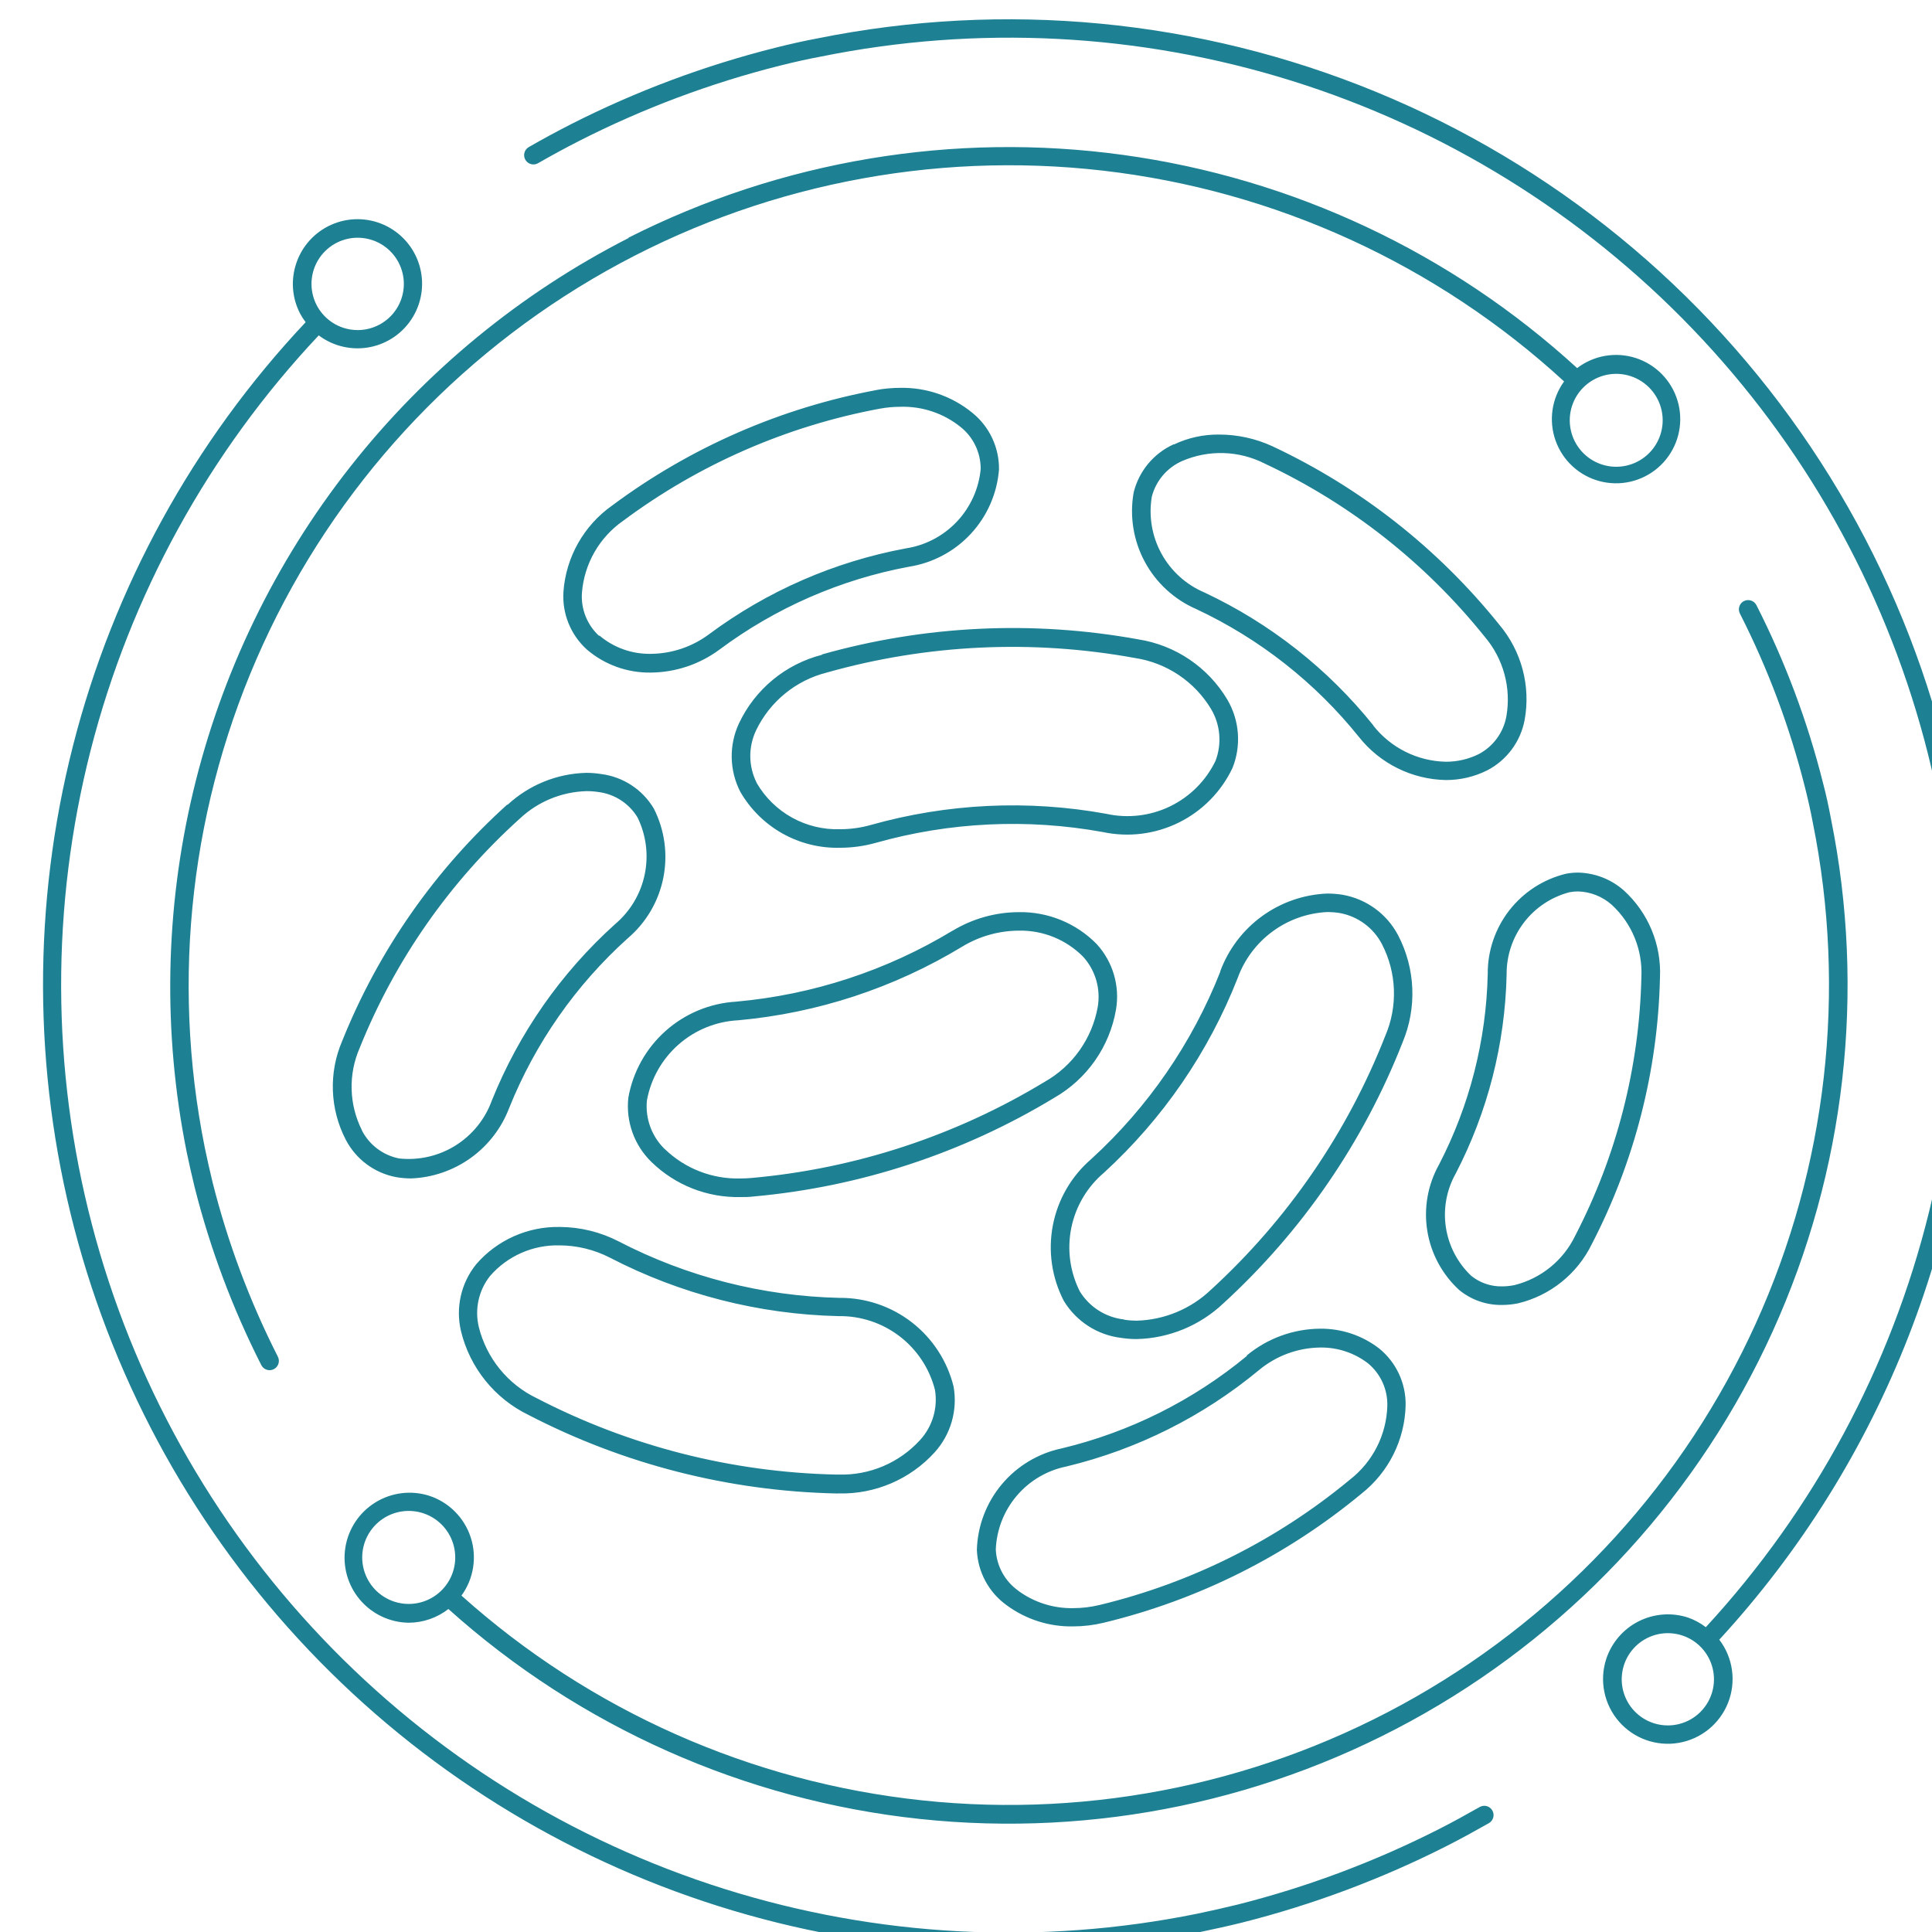 <svg xmlns="http://www.w3.org/2000/svg" xmlns:xlink="http://www.w3.org/1999/xlink" width="40" height="40" viewBox="0 0 40 40">
  <defs>
    <clipPath id="clip-path">
      <path id="Path_31141" data-name="Path 31141" d="M20.2,32.537a1.107,1.107,0,0,1-.466-.851A1.826,1.826,0,0,1,21.2,29.964a9.876,9.876,0,0,0,3.982-1.994,2.02,2.02,0,0,1,1.271-.468,1.587,1.587,0,0,1,.987.327h0a1.106,1.106,0,0,1,.4.882,2.007,2.007,0,0,1-.774,1.526,12.829,12.829,0,0,1-5.182,2.595,2.333,2.333,0,0,1-.545.066,1.865,1.865,0,0,1-1.14-.36m4.736-4.864A9.486,9.486,0,0,1,21.1,29.59a2.213,2.213,0,0,0-1.758,2.1,1.483,1.483,0,0,0,.616,1.147,2.25,2.25,0,0,0,1.376.439,2.728,2.728,0,0,0,.634-.076,13.221,13.221,0,0,0,5.338-2.673,2.4,2.4,0,0,0,.913-1.828,1.483,1.483,0,0,0-.55-1.179,1.968,1.968,0,0,0-1.223-.408,2.411,2.411,0,0,0-1.517.555m-8.517,2.465a14.137,14.137,0,0,1-6.181-1.58,2.228,2.228,0,0,1-1.2-1.472,1.235,1.235,0,0,1,.231-1.058,1.845,1.845,0,0,1,1.439-.635,2.3,2.3,0,0,1,1.042.254,10.828,10.828,0,0,0,4.736,1.211,2.027,2.027,0,0,1,1.995,1.525h0a1.235,1.235,0,0,1-.306,1.038,2.192,2.192,0,0,1-1.692.717h-.065M8.973,25.782a1.61,1.61,0,0,0-.312,1.379,2.613,2.613,0,0,0,1.4,1.738,14.522,14.522,0,0,0,6.35,1.624h.066a2.6,2.6,0,0,0,1.994-.854,1.612,1.612,0,0,0,.389-1.359,2.414,2.414,0,0,0-2.363-1.836,10.45,10.45,0,0,1-4.569-1.168,2.682,2.682,0,0,0-1.216-.3,2.231,2.231,0,0,0-1.737.773M12.886,23.4a1.236,1.236,0,0,1-.375-1.016A2.026,2.026,0,0,1,14.4,20.727,10.833,10.833,0,0,0,19.042,19.2a2.281,2.281,0,0,1,1.167-.329,1.821,1.821,0,0,1,1.335.542h0a1.236,1.236,0,0,1,.3,1.04,2.229,2.229,0,0,1-1.1,1.549,14.132,14.132,0,0,1-6.061,1.989c-.08.007-.16.011-.239.011a2.165,2.165,0,0,1-1.562-.608m5.958-4.523a10.448,10.448,0,0,1-4.481,1.47,2.412,2.412,0,0,0-2.233,1.989,1.612,1.612,0,0,0,.479,1.331,2.558,2.558,0,0,0,1.845.726c.089,0,.178,0,.268-.012a14.521,14.521,0,0,0,6.227-2.044,2.614,2.614,0,0,0,1.278-1.827,1.611,1.611,0,0,0-.4-1.355,2.205,2.205,0,0,0-1.615-.661,2.665,2.665,0,0,0-1.365.383m3.546,8.05a1.236,1.236,0,0,1-.915-.58,2.025,2.025,0,0,1,.5-2.459,10.824,10.824,0,0,0,2.767-4.028,2.079,2.079,0,0,1,1.856-1.368,1.629,1.629,0,0,1,.262.021,1.235,1.235,0,0,1,.87.644,2.224,2.224,0,0,1,.068,1.9h0a14.121,14.121,0,0,1-3.611,5.257,2.317,2.317,0,0,1-1.528.638,1.734,1.734,0,0,1-.266-.02m1.991-7.208A10.437,10.437,0,0,1,21.71,23.6a2.411,2.411,0,0,0-.568,2.936,1.614,1.614,0,0,0,1.189.767,2.09,2.09,0,0,0,.322.024,2.7,2.7,0,0,0,1.791-.738,14.5,14.5,0,0,0,3.71-5.4,2.612,2.612,0,0,0-.093-2.227,1.612,1.612,0,0,0-1.143-.833,2,2,0,0,0-.324-.026,2.468,2.468,0,0,0-2.214,1.612m5.2,6.305a1.741,1.741,0,0,1-.324-2.12,9.4,9.4,0,0,0,1.054-4.118,1.743,1.743,0,0,1,1.3-1.706.937.937,0,0,1,.177-.017,1.1,1.1,0,0,1,.7.277,1.907,1.907,0,0,1,.613,1.5,12.224,12.224,0,0,1-1.369,5.349,1.907,1.907,0,0,1-1.26,1.025,1.291,1.291,0,0,1-.256.026.985.985,0,0,1-.641-.221m1.96-8.321a2.119,2.119,0,0,0-1.615,2.074,9.022,9.022,0,0,1-1.011,3.951,2.118,2.118,0,0,0,.42,2.592,1.363,1.363,0,0,0,.885.31,1.686,1.686,0,0,0,.334-.034,2.294,2.294,0,0,0,1.526-1.225,12.608,12.608,0,0,0,1.412-5.518,2.293,2.293,0,0,0-.75-1.807,1.477,1.477,0,0,0-.949-.368,1.3,1.3,0,0,0-.252.025M6.612,23.007a2.006,2.006,0,0,1-.047-1.71,12.832,12.832,0,0,1,3.318-4.749,2.1,2.1,0,0,1,1.371-.565A1.555,1.555,0,0,1,11.5,16a1.108,1.108,0,0,1,.816.526,1.835,1.835,0,0,1-.466,2.212,9.862,9.862,0,0,0-2.55,3.65,1.833,1.833,0,0,1-1.918,1.2h0a1.108,1.108,0,0,1-.774-.584m3.013-6.745a13.211,13.211,0,0,0-3.418,4.893A2.39,2.39,0,0,0,6.276,23.2a1.485,1.485,0,0,0,1.045.775,1.84,1.84,0,0,0,.31.026,2.266,2.266,0,0,0,2.029-1.461,9.482,9.482,0,0,1,2.452-3.509,2.211,2.211,0,0,0,.542-2.687,1.484,1.484,0,0,0-1.088-.715,1.939,1.939,0,0,0-.311-.025,2.487,2.487,0,0,0-1.631.663m5.158-.459a1.236,1.236,0,0,1-.012-1.082,2.229,2.229,0,0,1,1.47-1.2,14.129,14.129,0,0,1,6.373-.3,2.227,2.227,0,0,1,1.577,1.055,1.235,1.235,0,0,1,.091,1.079,2.025,2.025,0,0,1-2.26,1.092,10.833,10.833,0,0,0-4.882.233,2.344,2.344,0,0,1-.625.086,1.926,1.926,0,0,1-1.731-.958m1.352-2.653a2.616,2.616,0,0,0-1.719,1.421,1.611,1.611,0,0,0,.027,1.413,2.315,2.315,0,0,0,2.074,1.161,2.735,2.735,0,0,0,.725-.1,10.445,10.445,0,0,1,4.71-.225A2.413,2.413,0,0,0,24.636,15.5a1.612,1.612,0,0,0-.107-1.41,2.614,2.614,0,0,0-1.846-1.25,14.527,14.527,0,0,0-6.547.312M7.282,32.764a.963.963,0,1,1,.3.047.955.955,0,0,1-.3-.047M35.224,12.047a.192.192,0,0,0-.084.259A17.175,17.175,0,0,1,36.486,15.9c.061.242.116.482.162.728A16.981,16.981,0,0,1,8.671,32.638,1.343,1.343,0,0,0,8,30.57H8A1.346,1.346,0,1,0,7.579,33.2a1.351,1.351,0,0,0,.822-.284A17.366,17.366,0,0,0,37.025,16.554c-.047-.25-.1-.5-.166-.747a17.558,17.558,0,0,0-1.377-3.675.193.193,0,0,0-.259-.084m-7.671,2.575a9.867,9.867,0,0,0-3.5-2.754,1.826,1.826,0,0,1-1.088-1.982,1.108,1.108,0,0,1,.628-.739A2.01,2.01,0,0,1,25.3,9.2a12.831,12.831,0,0,1,4.554,3.583,2.007,2.007,0,0,1,.451,1.65,1.106,1.106,0,0,1-.572.783,1.523,1.523,0,0,1-.684.158,1.965,1.965,0,0,1-1.5-.749M23.421,8.8a1.483,1.483,0,0,0-.833,1,2.211,2.211,0,0,0,1.3,2.415h0a9.479,9.479,0,0,1,3.365,2.647,2.354,2.354,0,0,0,1.8.891,1.9,1.9,0,0,0,.854-.2,1.483,1.483,0,0,0,.776-1.044,2.393,2.393,0,0,0-.526-1.974,13.221,13.221,0,0,0-4.692-3.691A2.638,2.638,0,0,0,24.353,8.6a2.117,2.117,0,0,0-.932.206m-11.9,3.963h0a1.107,1.107,0,0,1-.355-.9,2.007,2.007,0,0,1,.852-1.483,12.835,12.835,0,0,1,5.31-2.321,2.366,2.366,0,0,1,.431-.04A1.9,1.9,0,0,1,19,8.439a1.106,1.106,0,0,1,.421.874,1.835,1.835,0,0,1-1.551,1.644,9.857,9.857,0,0,0-4.081,1.783,2.04,2.04,0,0,1-1.2.4,1.6,1.6,0,0,1-1.063-.38M17.26,7.679a13.223,13.223,0,0,0-5.47,2.391,2.394,2.394,0,0,0-1.007,1.778,1.483,1.483,0,0,0,.489,1.207,1.987,1.987,0,0,0,1.316.473,2.423,2.423,0,0,0,1.428-.478,9.474,9.474,0,0,1,3.923-1.714A2.212,2.212,0,0,0,19.8,9.325a1.484,1.484,0,0,0-.555-1.178,2.287,2.287,0,0,0-1.491-.514,2.747,2.747,0,0,0-.5.046M6.226,6.39a.956.956,0,1,1,.3.047.95.95,0,0,1-.3-.047M5.247,5.066a1.33,1.33,0,0,0,.08,1.023,1.308,1.308,0,0,0,.118.185A20.01,20.01,0,0,0,23.981,39.6c.282-.059.569-.122.852-.192a20.452,20.452,0,0,0,4.241-1.588c.294-.149.581-.308.868-.47a.192.192,0,1,0-.189-.335c-.282.159-.564.316-.853.462a20.028,20.028,0,0,1-4.159,1.558c-.277.068-.56.131-.836.189A19.621,19.621,0,0,1,5.716,6.547a1.337,1.337,0,1,0-.469-1.481M32.279,9.219a.961.961,0,1,1,.6-1.828h0a.961.961,0,0,1-.6,1.828M12.131,4.531A17.4,17.4,0,0,0,2.981,23.45c.051.244.107.493.167.738a17.72,17.72,0,0,0,1.379,3.678.192.192,0,0,0,.343-.174,17.316,17.316,0,0,1-1.349-3.6c-.059-.24-.113-.485-.163-.723A16.987,16.987,0,0,1,31.5,7.5a1.329,1.329,0,1,0,.465-.4,1.357,1.357,0,0,0-.195.124,17.434,17.434,0,0,0-19.641-2.7M33.352,35.279a.955.955,0,1,1,.3.047.946.946,0,0,1-.3-.047M16.032.4c-.259.048-.533.109-.861.191a20.261,20.261,0,0,0-4.237,1.586c-.294.15-.589.31-.869.471a.192.192,0,1,0,.192.334c.275-.158.563-.315.852-.462A19.882,19.882,0,0,1,15.264.962c.321-.08.587-.139.841-.186A19.615,19.615,0,0,1,34.434,33.292a1.322,1.322,0,0,0-.371-.2,1.344,1.344,0,0,0-1.691.859h0a1.341,1.341,0,1,0,2.341-.4A20.03,20.03,0,0,0,40,19.986v-.021A20,20,0,0,0,16.032.4" transform="translate(0 0)" fill="#1e8193" stroke="#1e8091" stroke-width="2"/>
    </clipPath>
    <clipPath id="clip-Ingredient3">
      <rect width="40" height="40"/>
    </clipPath>
  </defs>
  <g id="Ingredient3" clip-path="url(#clip-Ingredient3)">
    <g id="Group_67688" data-name="Group 67688" transform="translate(0.883 0.397)">
      <g id="Group_67687" data-name="Group 67687" transform="translate(0 0)" clip-path="url(#clip-path)">
        <path id="Path_31142" data-name="Path 31142" d="M0,0,58.093.014l.013,57.752L.013,57.752Z" transform="translate(-19.83 9.512) rotate(-30)" fill="#1e8193" stroke="#1e8091" stroke-width="2"/>
      </g>
    </g>
  </g>
</svg>
